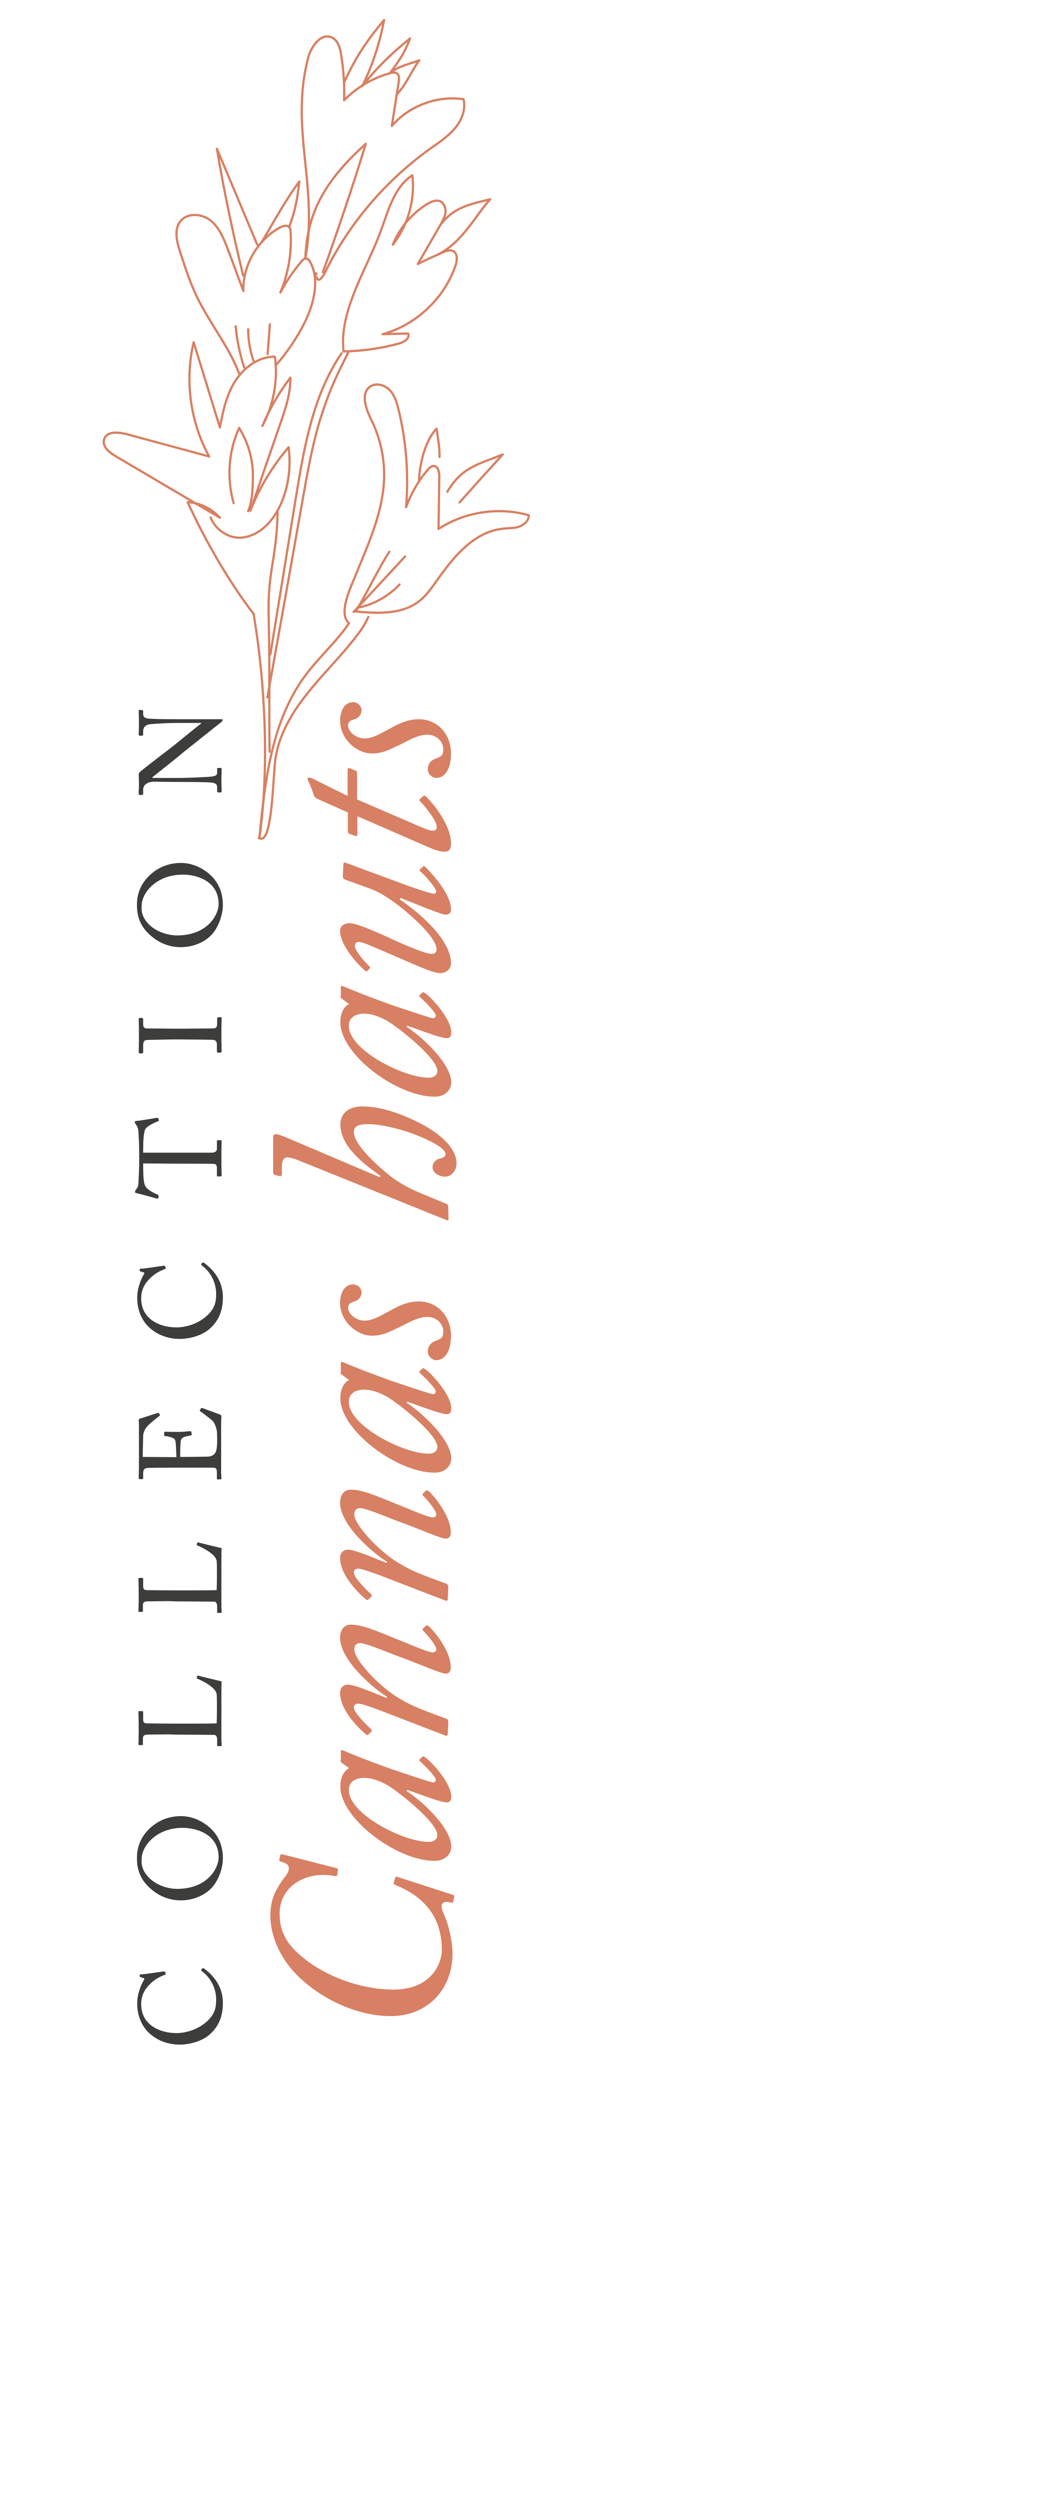 <?xml version="1.0" encoding="utf-8"?>
<!-- Generator: Adobe Illustrator 25.2.0, SVG Export Plug-In . SVG Version: 6.00 Build 0)  -->
<svg version="1.1" id="Calque_1" xmlns="http://www.w3.org/2000/svg" xmlns:xlink="http://www.w3.org/1999/xlink" x="0px" y="0px"
	 width="419px" height="1000px" viewBox="0 0 419 1000" style="enable-background:new 0 0 419 1000;" xml:space="preserve">
<style type="text/css">
	
		.st0{clip-path:url(#SVGID_2_);fill:none;stroke:#D88062;stroke-width:0.898;stroke-linecap:round;stroke-linejoin:round;stroke-miterlimit:10;}
	.st1{fill:none;stroke:#D88062;stroke-width:0.898;stroke-linecap:round;stroke-linejoin:round;stroke-miterlimit:10;}
	
		.st2{clip-path:url(#SVGID_4_);fill:none;stroke:#D88062;stroke-width:0.898;stroke-linecap:round;stroke-linejoin:round;stroke-miterlimit:10;}
	
		.st3{clip-path:url(#SVGID_6_);fill:none;stroke:#D88062;stroke-width:0.898;stroke-linecap:round;stroke-linejoin:round;stroke-miterlimit:10;}
	.st4{fill:#3D3D3C;}
	.st5{fill:#D88063;}
</style>
<g>
	<defs>
		
			<rect id="SVGID_1_" x="-41.1" y="83.9" transform="matrix(6.975101e-02 -0.998 0.998 6.975101e-02 -53.515 287.952)" width="337.4" height="177.6"/>
	</defs>
	<clipPath id="SVGID_2_">
		<use xlink:href="#SVGID_1_"  style="overflow:visible;"/>
	</clipPath>
	<path class="st0" d="M103.8,335.3c2.2-22.7,4.8-46.8,18.4-65.1c5.4-7.3,12.4-13.4,17.5-20.9c-4.2-3.4-0.1-12.7,2-17.7
		c5.2-12.9,11.4-25.8,12-39.7c0.3-8.2-1.4-16.4-5-23.7c-2.2-4.5-4.6-10.8-0.5-13.6c2.4-1.6,5.8-0.6,7.8,1.5c2,2.1,2.8,5,3.5,7.8
		c3.1,12.7,4.1,25.9,3,39c2-5.5,5-10.7,8.8-15.1c0.6-0.7,1.2-1.3,2.1-1.4c1.8-0.1,2.4,2.3,2.4,4.1l-0.3,21.1
		c10.5-6.9,24-8.9,36.1-5.5c0.1,2.2-1.9,3.9-3.9,4.6c-2,0.7-4.3,0.5-6.4,0.8c-11.4,1.1-19.7,11.1-26.3,20.5
		c-2.3,3.2-4.5,6.5-7.7,8.8c-6.9,5.1-16.4,4.6-25,3.8c5-8,8.4-15.9,13.5-23.9"/>
</g>
<path class="st1" d="M141.5,244.8c6.9-7.4,13.8-14.8,20.6-22.2"/>
<path class="st1" d="M143.8,243c6.1-1.4,11.8-4.6,16.1-9.2"/>
<path class="st1" d="M179,196.7c6-9.8,11.5-10.6,22.2-14.9c-7.4,8.1-10,11-17.3,19.2"/>
<path class="st1" d="M167.7,192.4c0.1-6.4,2.5-16.4,7-20.9c0.6,4.2,1.2,6.7,1.2,11.3"/>
<g>
	<defs>
		
			<rect id="SVGID_3_" x="-41.1" y="83.9" transform="matrix(6.975101e-02 -0.998 0.998 6.975101e-02 -53.515 287.952)" width="337.4" height="177.6"/>
	</defs>
	<clipPath id="SVGID_4_">
		<use xlink:href="#SVGID_3_"  style="overflow:visible;"/>
	</clipPath>
	<path class="st2" d="M101.6,245.7c-10-12.9-19.7-29.9-26.5-44.8c4.9,0.2,9.7,2.6,12.9,6.2l-41.7-24.6c-2.6-1.5-5.6-4-4.6-6.9
		c1.1-3.1,5.5-2.8,8.7-2c11.1,3,22.2,6,33.3,9c-7.6-13.8-9.8-30.4-6.2-45.7L88,171c1.2-6.4,2.6-13,6.1-18.5
		c3.5-5.5,9.4-9.9,15.9-9.8c1.3,9.5-0.5,19.3-5,27.7c2.9-6.9,6.7-13.4,11.2-19.3c0.1,6.4-2,12.6-4.1,18.6c-4,11.5-8,23.1-11.9,34.6
		c3.6-9.2,8.8-17.8,15.3-25.4c0.9,6.9,0.2,14-2.2,20.5c-2.7,7.4-8.2,14.5-16,15.6c-5.5,0.8-11.2-3.1-13-8"/>
</g>
<path class="st1" d="M103.8,335.3c4.1-28.5,2.2-63.3-2.3-89.6"/>
<path class="st1" d="M93.5,201.3c-2.8-9.9-2.1-20.8,2.2-30.1c3.7,5.9,5.7,13,5.5,20c-0.1,2.9,0,8.9-1.9,13.3"/>
<path class="st1" d="M111.1,204.8c-0.1,4.6-0.4,9.2-1,13.7c-0.7,5.6-1.9,11.2-2.3,16.8c-0.5,5.5-0.3,10.9-0.2,16.4
	c0.4,15.1,0,33.9,0.3,49"/>
<path class="st1" d="M107,279c5.4-30,9.4-52.4,14.7-82.4c1.8-10,3.9-21.3,7.1-30.9c3.7-11.4,6.8-17.1,10.8-25.2"/>
<path class="st1" d="M137.5,140.6c-1.9-15.8,8.7-32,14.4-46.9c3.3-8.6,5.5-18.6,13.1-23.6c1.2,9.8-1.7,20-7.8,27.8
	c2.7-6.7,7.6-12.5,13.8-16.3c1.5-0.9,3.5-1.8,5.1-1.1c1.6,0.7,2.3,2.7,2.2,4.4c-0.2,1.7-1.1,3.3-1.9,4.8c-3.1,5.3-6.1,10.6-9.2,15.9
	c3.4-1.7,6.9-3.3,10.4-4.8c1.2-0.5,2.5-0.9,3.7-0.4c1.9,0.9,1.7,3.8,1,5.8c-4.5,13.2-15.8,23.8-29.2,27.5c3.4-0.1,6.8-0.2,10.2-0.3
	c0.9,1.9-1.6,3.5-3.6,4C152.5,139.4,145,140.4,137.5,140.6"/>
<path class="st1" d="M95.7,149.4c-4.3-11.2-12.2-20.6-17.3-31.5c-2.6-5.6-4.5-11.5-6.4-17.4c-1.3-4-2.4-8.8,0.2-12
	c2.8-3.5,8.7-3.1,12.2-0.2c3.5,2.9,5.2,7.3,6.8,11.5c2.1,5.5,4.1,11.1,6.2,16.6C97.1,106.2,103,96,112,91c1.2-0.6,2.8-1.1,3.7-0.2
	c0.5,0.5,0.6,1.3,0.6,2.1c0.5,8.2-0.9,16.5-4.1,24.1c2.4-4.5,5.3-8.7,8.6-12.6c0.4-0.4,0.8-0.9,1.4-1c0.9-0.1,1.6,0.7,2,1.5
	c3.4,6.4,1.8,14.4-0.9,21.1c-2.9,6.9-8,14.6-13,20.2"/>
<path class="st1" d="M97.3,110.2c-3.8-15.5-7.9-34.9-10.5-50.7c5.4,12.8,10.7,25.5,16.1,38.3"/>
<path class="st1" d="M104.7,96.9c4.6-7.7,9.7-17.1,15.1-24.3c-0.9,7.3-1.5,11.3-4.1,18.2"/>
<path class="st1" d="M176.4,89.7c5.4-6.8,11.3-7.9,19.8-10c-6,6.5-11,17.2-21.1,22.2"/>
<path class="st1" d="M122.2,103.4c5.3-28.9-6.3-51.8,1.1-80.2c1.2-4.6,5.1-10.2,9.5-8.2c2.4,1.1,3.3,4.1,3.7,6.8
	c1,6,1.4,12.2,1.2,18.3c5-5.1,11.4-8.9,18.3-10.8c1.1-0.3,2.4-0.5,3.1,0.3c0.7,0.7,0.6,1.9,0.5,2.9c-0.9,6-1.9,12-2.8,17.9
	c6.9-8.1,18.2-12.3,28.7-10.7c1,4.2-0.8,8.6-3.6,11.8c-2.8,3.3-6.4,5.6-9.9,8.1c-17.7,12.7-32.3,29.8-41.9,49.3
	c-0.5,1-1.1,2.1-2,2.8c-1,0.6-1,0-1.6-1c-0.6-1-0.7-1.9,0.2-1.2"/>
<path class="st1" d="M122.2,103.4c0.6-19.8,9.5-32.6,24.2-45.9c-5.3,17.3-11.1,34.4-17.2,51.4"/>
<g>
	<defs>
		
			<rect id="SVGID_5_" x="-41.1" y="83.9" transform="matrix(6.975101e-02 -0.998 0.998 6.975101e-02 -53.515 287.952)" width="337.4" height="177.6"/>
	</defs>
	<clipPath id="SVGID_6_">
		<use xlink:href="#SVGID_5_"  style="overflow:visible;"/>
	</clipPath>
	<path class="st3" d="M137.6,33.2c4.8-10.4,8.8-16.4,16.1-25.2c-1.7,9.1-4.6,18.1-8.7,26.4c5.6-7.1,12-13.4,19.1-19
		c-2.2,5.8-4.4,9-8.1,13.9c3.8-3.1,7.3-3.4,11.8-5.2c-2.8,3.7-5.6,10.4-9,13.6"/>
</g>
<path class="st1" d="M136.7,141.3c-11.5,16.9-15,37.7-18.3,57.8c-3.4,20.9-6.8,41.8-10.2,62.7"/>
<path class="st1" d="M147.4,246.8c-1.2,2.8-2.9,5.3-4.8,7.7c-6.2,8.2-13.7,15.3-20,23.4c-6.4,8.1-11.7,17.4-12.6,27.6
	c-0.9,10.1-1.4,32.4-6.2,29.8c-1-0.3,1,0.3,0,0"/>
<path class="st1" d="M94.3,130.5c0.6,5.9,1.6,10.8,3.4,16.5"/>
<path class="st1" d="M99.3,131.7c0.1,4.7,0.7,8.1,2.1,12.6"/>
<line class="st1" x1="108" y1="129.7" x2="107.1" y2="141.7"/>
<path class="st4" d="M89.2,801.2c0-6.6-3.8-11.1-7.8-13.9l-0.4,0.1l-0.5,0.6l0.1,0.4c3,2.1,5.9,6.2,5.9,11.5c0,3.1-0.4,5.8-3.9,8.9
	c-4,3.6-9.3,4.5-11.9,4.5c-6.8,0-14.2-3.3-14.2-11.6c0-3.7,1.6-6.1,3.6-8.1c2-2,4.2-3,5.8-3.6c0.4-0.1,0.4-0.2,0.4-0.5l-0.2-0.7
	l-0.5-0.2c-1.3,0.2-8.1,1.2-9,1.2c-0.7,0-0.7,0.1-0.7,0.5c0,0.4,0,0.5,0.3,0.6l1.3,0.4c0.3,0.1,0.4,0.3,0,0.9
	c-1,1.7-2.6,5.2-2.6,9.4c0,5.1,2.2,9.3,4.7,11.6c3.5,3.3,8,4.7,12.3,4.7c4.5,0,9.9-1.6,13-5C87.5,810.2,89.2,806.7,89.2,801.2"/>
<path class="st4" d="M87.5,743.1c0,4-4.3,12.5-16.6,12.5c-3.8,0-8.5-1.5-11.5-4.7c-3.3-3.5-2.7-6.6-2.7-7.3c0-5.2,6-12.4,16.2-12.4
	C77,731.1,87.5,732.8,87.5,743.1 M89.2,743.4c0-6.4-2.8-10.6-6.6-13.4c-3.3-2.4-6.8-3.5-10.2-3.5c-6.4,0-11,3-13.9,6.4
	c-3.1,3.7-3.7,7.5-3.7,10.4c0,3.9,0.9,8.5,5.9,12.6c4.3,3.6,8.7,4.3,11.6,4.3c6.8,0,11.8-3.5,13.8-6.8
	C88.5,749.8,89.2,745.7,89.2,743.4"/>
<path class="st4" d="M70.3,693.9c2.8,0,14.4,0.1,15.3,0.1c0.6,0,1.3,0.3,1.3,2v2.2c0,0.3,0.1,0.3,0.3,0.3h1.2c0.2,0,0.3,0,0.3-0.4
	c0-0.3,0-0.9-0.1-1.8c0-1,0-2.3,0-4.1c0-2.5,0-7.1,0-11.2c0-4.1,0-7.8,0.1-8.4c-1.3-0.3-8.9-2.1-9.3-2.3c-0.3,0-0.3,0-0.4,0.1
	l-0.3,0.7l0.2,0.4c1.8,0.7,7.4,3.4,7.8,6.2c0.2,1.4,0.1,10.6,0,11.7c-1.9,0.1-11.9,0.1-12.7,0.1h-4c-3.3,0-10.3-0.1-10.9-0.1
	c-1.3,0-1.8-0.2-1.8-1.6v-2.8c0-0.4-0.1-0.5-0.4-0.5h-1.1c-0.2,0-0.4,0-0.4,0.4c0,0.4,0.1,2.4,0.1,6.9c0,3.9-0.1,5.5-0.1,6
	c0,0.3,0.1,0.3,0.3,0.3h1c0.2,0,0.5,0,0.5-0.3v-2.2c0-1.4,0.5-1.6,1.7-1.7c0.8,0,5.8-0.1,8.7-0.1"/>
<path class="st4" d="M70.3,640.6c2.8,0,14.4,0.1,15.3,0.1c0.6,0,1.3,0.3,1.3,2v2.2c0,0.3,0.1,0.3,0.3,0.3h1.2c0.2,0,0.3,0,0.3-0.4
	c0-0.3,0-0.9-0.1-1.8c0-1,0-2.3,0-4.1c0-2.5,0-7.1,0-11.2c0-4.1,0-7.8,0.1-8.4c-1.3-0.3-8.9-2.1-9.3-2.3c-0.3,0-0.3,0-0.4,0.1
	l-0.3,0.7l0.2,0.4c1.8,0.7,7.4,3.4,7.8,6.2c0.2,1.4,0.1,10.6,0,11.7c-1.9,0.1-11.9,0.1-12.7,0.1h-4c-3.3,0-10.3-0.1-10.9-0.1
	c-1.3,0-1.8-0.2-1.8-1.6v-2.8c0-0.4-0.1-0.5-0.4-0.5h-1.1c-0.2,0-0.4,0-0.4,0.4c0,0.4,0.1,2.4,0.1,6.9c0,3.9-0.1,5.5-0.1,6
	c0,0.3,0.1,0.3,0.3,0.3h1c0.2,0,0.5,0,0.5-0.3v-2.2c0-1.4,0.5-1.6,1.7-1.7c0.8,0,5.8-0.1,8.7-0.1"/>
<path class="st4" d="M57.1,582.8l0.2-8.3c0-1.3,0.6-2.6,1.3-3.5c0.7-1.1,5.1-4.6,5.3-4.6L64,566l-0.4-0.7l-0.4-0.1
	c-0.5,0.1-6.8,2.2-7.5,2.4l-0.2,0.4c0,0.2,0.1,1.1,0.1,1.9c0,4.6,0,9.2,0,13.8v2c0,3.1-0.1,4.7-0.1,5.7l0.2,0.3H57
	c0.3,0,0.3-0.1,0.3-0.4v-1.7c0-1.7,0.3-2.2,1.8-2.4c0.5,0,6.3-0.1,10.1-0.1h15.6c1.7,0,2,0.2,2,2.3v1.9c0,0.3,0,0.5,0.2,0.5h1.3
	c0.2,0,0.3-0.1,0.3-0.4c0-0.4,0-1-0.1-2c0-0.9,0-2.2,0-4c0-7.3,0-11.8,0-14.6c0-2.8,0.1-3.8,0.1-4c0-0.6-0.3-0.9-0.7-1l-6.8-2.5
	c-0.4-0.1-0.5-0.1-0.7,0.1l-0.4,0.7c-0.1,0.3,0,0.4,0.3,0.6c1.1,0.7,4.4,3.3,4.9,3.8c1,1.2,1.5,3.3,1.6,4c0.1,1,0.1,3.3,0.1,4.1
	c0,1.2-0.1,2.5-0.3,3.4c-0.3,1.4-1.2,2.6-3.6,2.7c-0.9,0-5.4,0.1-8,0.1h-2.9c0-0.7,0-4,0.2-6.1c0.1-1.2,0.8-1.7,1.8-2
	c0.5-0.1,1.6-0.4,2.2-0.5c0.3,0,0.5-0.1,0.4-0.4l-0.1-1l-0.4-0.3c-1,0.1-3.2,0.3-4.8,0.3c-0.7,0-4.5,0-5.3-0.1l-0.4,0.3l0,1.2
	l0.3,0.3c0.9,0,1.8,0.2,2.3,0.4c1.4,0.4,1.8,0.8,2,2.1c0.1,0.6,0.3,5.5,0.3,5.9"/>
<path class="st4" d="M89.2,518.9c0-6.6-3.8-11.1-7.8-13.9l-0.4,0.1l-0.5,0.6l0.1,0.4c3,2.1,5.9,6.2,5.9,11.5c0,3.1-0.4,5.8-3.9,8.9
	c-4,3.6-9.3,4.5-11.9,4.5c-6.8,0-14.2-3.3-14.2-11.6c0-3.7,1.6-6.1,3.6-8.1s4.2-3,5.8-3.6c0.4-0.1,0.4-0.2,0.4-0.5l-0.2-0.7
	l-0.5-0.2c-1.3,0.2-8.1,1.2-9,1.2c-0.7,0-0.7,0.1-0.7,0.5c0,0.4,0,0.5,0.3,0.6l1.3,0.4c0.3,0.1,0.4,0.3,0,0.9
	c-1,1.7-2.6,5.2-2.6,9.4c0,5.1,2.2,9.3,4.7,11.6c3.5,3.3,8,4.7,12.3,4.7c4.5,0,9.9-1.6,13-5C87.5,527.9,89.2,524.4,89.2,518.9"/>
<path class="st4" d="M69.2,465.5c0.9,0,15.2,0,16.5,0.1c0.6,0,1.1,0.6,1.1,1.5v3.2c0,0.3,0.1,0.3,0.5,0.3h0.9c0.3,0,0.5,0,0.5-0.4
	c0-0.7-0.1-2.6-0.1-7.1c0-4.6,0.1-6,0.1-6.5c0-0.4-0.1-0.5-0.4-0.5h-1c-0.3,0-0.5,0-0.5,0.5v2.9c0,1.1-0.7,1.5-1.9,1.6
	c-0.8,0-13.8,0-14.5,0H57.3v-1.3c0-2.3,0.1-6.6,0.8-8c0.7-1.5,4.3-2.9,5.2-3.3c0.3-0.1,0.4-0.2,0.3-0.4l-0.2-0.7l-0.4-0.3
	c-2,0.4-7.8,1.3-8.4,1.3c-0.6,0.1-0.7,0.2-0.7,0.4l0.2,0.6l0.6,0.9c0.5,0.8,0.6,1.4,0.7,2.4c0.1,2.3,0.3,4.3,0.3,9.3v2.2
	c0,4.4-0.2,6.3-0.3,8.8c0,1.3-0.2,1.8-0.8,2.6l-0.4,0.6l-0.2,0.6c0,0.2,0.1,0.4,0.7,0.5c0.5,0.1,6.5,1.7,8.2,2.2
	c0.3,0.1,0.3,0,0.4-0.2l0.2-0.8l-0.2-0.5c-1.5-0.7-4.7-2-5.4-4.1c-0.6-1.8-0.6-5.9-0.6-7.3v-1.2"/>
<path class="st4" d="M72.3,415.8c2.5,0,12.5,0.1,13.2,0.2c1.2,0.2,1.3,1.2,1.3,2.1v2.6l0.3,0.4h1.3l0.3-0.4c0-0.5-0.1-2.5-0.1-6.9
	c0-4,0.1-5.9,0.1-6.5c0-0.3-0.1-0.4-0.3-0.4h-1.2l-0.3,0.4v1.9c0,1.5-0.2,2.2-1.7,2.2c-0.5,0-11.3,0.1-11.7,0.1h-3.6
	c-0.6,0-10.8-0.1-11.3-0.1c-0.9,0-1.3-0.7-1.3-1.6v-2.2l-0.3-0.4h-1.2l-0.3,0.3c0,0.7,0.1,2.1,0.1,6.3c0,4.3-0.1,6.7-0.1,7.3
	l0.3,0.3H57l0.3-0.4v-2.7c0-1.8,0.5-2.2,1.6-2.3c0.7,0,9.1-0.2,10.2-0.2"/>
<path class="st4" d="M87.5,361.7c0,4-4.3,12.5-16.6,12.5c-3.8,0-8.5-1.5-11.5-4.6c-3.3-3.5-2.7-6.6-2.7-7.3c0-5.2,6-12.4,16.2-12.4
	C77,349.7,87.5,351.5,87.5,361.7 M89.2,362.1c0-6.4-2.8-10.6-6.6-13.4c-3.3-2.4-6.8-3.5-10.2-3.5c-6.4,0-11,3-13.9,6.4
	c-3.1,3.7-3.7,7.5-3.7,10.4c0,3.9,0.9,8.5,5.9,12.6c4.3,3.6,8.7,4.3,11.6,4.3c6.8,0,11.8-3.5,13.8-6.8
	C88.5,368.4,89.2,364.3,89.2,362.1"/>
<path class="st4" d="M69.6,312.8c8.3,0,13.6,0.1,14.5,0.2c2.3,0.2,2.8,0.7,2.8,2.1v1.6l0.3,0.3h1.2l0.3-0.2c0-0.5-0.1-3.7-0.1-4.7
	c0-1.3,0.1-4,0.1-4.5c0-0.3-0.1-0.4-0.4-0.4h-1c-0.3,0-0.4,0-0.4,0.4v1.4c0,1.3-0.9,1.5-2.7,1.7c-0.9,0.1-8.5,0.5-12.8,0.5H61v-0.3
	c0.4-0.3,11.1-8.8,11.6-9.3c0.3-0.3,4.6-3.7,8.6-6.9c3.6-2.9,7.1-5.6,7.2-5.7c0.2-0.1,0.7-0.6,0.7-1.1c0-0.2-0.5-0.2-1.1-0.2H70.6
	c-3,0-7.6,0-10.7-0.2c-1.8-0.1-2.6-0.6-2.6-1.8v-1.3L57,284h-1.2c-0.2,0-0.3,0-0.3,0.4c0,0.6,0.1,1.7,0.1,4.5c0,3-0.1,4.5-0.1,5.1
	l0.3,0.3H57l0.3-0.3v-1.5c0-1.3,0.7-2.2,1.8-2.6c0.8-0.3,5.3-0.5,7.2-0.6c2.3-0.1,4.6-0.1,8.7-0.1h5.5v0.2c-1.5,1.1-11.1,9-11.8,9.5
	c-0.7,0.5-12.4,9.5-12.6,9.8c-0.4,0.4-0.6,0.7-0.6,1.3c0,0.6,0.1,1.5,0.1,3.1c0,1.6,0,2.6-0.1,3.3c0,0.7,0,1.1,0,1.3l0.3,0.3H57
	l0.3-0.3l0-1.9c0-1.7,1.6-3.1,4.3-3.1"/>
<path class="st5" d="M159,750.8c-0.5-0.1-0.7-0.1-0.9,0.5l-0.5,1.8c-0.2,0.5-0.1,0.6,0.8,1c15.4,6.3,18.4,17.2,18.4,25.9
	c0,6-4.6,15.9-19.5,15.9c-8.3,0-21.2-2.5-32.7-10.3c-8.5-5.9-12.7-11.5-12.7-20c0-12,11.9-17.3,22.1-15.1c0.7,0.1,0.9-0.1,1-0.6
	l0.2-1.5c0.2-0.7,0-0.9-0.6-1.1l-21.5-5.5c-0.6-0.2-0.9,0-1,0.6l-0.3,1.4c-0.2,0.4,0,0.7,0.6,0.9c2.4,0.6,3.2,1.5,3.2,2.7
	c0,2-2,3.8-2.9,5.2c-3.4,5-4.5,8.7-4.5,13.7c0,8.9,4.6,18.3,12,25.1c10.4,9.6,24.2,15.1,36.1,15.1c15.2,0,24.8-11.1,24.8-25
	c0-5-1.8-12.1-2.9-14.4c-0.8-1.9-1.5-3.6-1.5-4.6c0-0.9,0.8-1.7,2-1.7c0.7,0,1.2,0.2,1.8,0.3c0.5,0.2,0.7,0,0.8-0.3l0.5-1.9
	c0.1-0.4,0-0.7-0.5-0.9"/>
<path class="st5" d="M175,734c0,1.8-1.2,2.8-3.6,2.8c-9.9,0-31.8-11.1-31.8-20.7c0-3.8,3.3-4.9,6.1-4.9c3,0,5.6,1,8.6,2.5
	C158.1,715.6,175,728.8,175,734 M136.2,704.3c0,0.4,0.3,0.7,0.7,1l2.8,2c-1.7,1-3.5,3-3.5,7.4c0,12.7,22.5,29.7,37.7,29.7
	c4.7,0,6.7-3.2,6.7-5.6c0-7.4-11.1-17.9-17.8-22.3l0.2-0.5c11,4,14.2,5,15.8,5c1.4,0,1.8-0.9,1.8-2.2c0-5.9-8.8-15-10.9-16.1
	c-0.3-0.2-0.5-0.1-0.8,0.2l-1,0.9c-0.3,0.2-0.1,0.5,0.2,0.8c0.9,0.7,6.3,6,6.3,7.3c0,0.6-0.3,1.1-1.2,1.1s-13.8-4.4-15.6-5
	c-1.7-0.5-16-5.8-20.3-7.8c-0.4-0.2-0.9-0.1-0.9,0.3V704.3z"/>
<path class="st5" d="M179.4,689.1c0-1-0.2-1.2-0.6-1.5l-7-2.6c-7.3-2.7-10-4.4-13-6.2c-7.4-4.6-17-14.9-17-18.9
	c0-1.9,0.9-2.6,2.4-2.6c2.3,0,10.9,3.7,15,5.2c8.9,3.2,17.2,7,19.1,7c1.6,0,2.1-1.1,2.1-2.5c0-7-7.4-15.4-9-16.6
	c-0.5-0.4-0.7-0.3-1.1,0.1l-0.8,0.7c-0.4,0.3-0.5,0.7-0.2,1.1c1.5,1.4,5.3,5.9,5.3,7.5c0,0.8-0.7,1.2-1.4,1.2
	c-1.7,0-7.5-2.5-14.4-5.3c-8.4-3.4-13.8-5.8-18.4-5.8c-2.7,0-4.3,2.1-4.3,5.2c0,9.3,13.8,20.6,18.8,23.7l-0.2,0.4
	c-2.4-0.8-12.3-5.3-15.5-5.3c-1.4,0-3.1,0.9-3.1,3.3c0,7.5,8.6,15.2,10.5,16.7c0.4,0.3,0.6,0.2,1-0.2l0.9-0.9c0.4-0.4,0.4-0.7,0.1-1
	c-2-1.8-7-6.8-7-8.7c0-1.1,0.7-1.6,1.8-1.6c1.8,0,9.3,2.9,15.7,5.4l19.2,7.4c0.7,0.2,0.9,0,0.9-1.1"/>
<path class="st5" d="M179.4,635.1c0-1-0.2-1.2-0.6-1.5l-7-2.6c-7.3-2.7-10-4.4-13-6.2c-7.4-4.6-17-14.9-17-18.9
	c0-1.9,0.9-2.6,2.4-2.6c2.3,0,10.9,3.7,15,5.2c8.9,3.2,17.2,7,19.1,7c1.6,0,2.1-1.1,2.1-2.5c0-7-7.4-15.4-9-16.6
	c-0.5-0.4-0.7-0.3-1.1,0.1l-0.8,0.7c-0.4,0.3-0.5,0.7-0.2,1.1c1.5,1.4,5.3,5.9,5.3,7.5c0,0.8-0.7,1.2-1.4,1.2
	c-1.7,0-7.5-2.5-14.4-5.3c-8.4-3.4-13.8-5.8-18.4-5.8c-2.7,0-4.3,2.1-4.3,5.2c0,9.3,13.8,20.6,18.8,23.7l-0.2,0.4
	c-2.4-0.8-12.3-5.3-15.5-5.3c-1.4,0-3.1,0.9-3.1,3.3c0,7.5,8.6,15.2,10.5,16.7c0.4,0.3,0.6,0.2,1-0.2l0.9-0.9c0.4-0.4,0.4-0.7,0.1-1
	c-2-1.8-7-6.8-7-8.7c0-1.1,0.7-1.6,1.8-1.6c1.8,0,9.3,2.9,15.7,5.4l19.2,7.4c0.7,0.2,0.9,0,0.9-1.1"/>
<path class="st5" d="M175,578.7c0,1.8-1.2,2.8-3.6,2.8c-9.9,0-31.8-11.1-31.8-20.7c0-3.8,3.3-4.9,6.1-4.9c3,0,5.6,1,8.6,2.5
	C158.1,560.3,175,573.5,175,578.7 M136.2,549c0,0.4,0.3,0.7,0.7,1l2.8,2c-1.7,1-3.5,3-3.5,7.4c0,12.7,22.5,29.7,37.7,29.7
	c4.7,0,6.7-3.2,6.7-5.6c0-7.4-11.1-17.9-17.8-22.3l0.2-0.5c11,4,14.2,5,15.8,5c1.4,0,1.8-0.9,1.8-2.2c0-5.9-8.8-15-10.9-16.1
	c-0.3-0.2-0.5-0.1-0.8,0.2l-1,0.9c-0.3,0.2-0.1,0.5,0.2,0.8c0.9,0.7,6.3,6,6.3,7.3c0,0.6-0.3,1.1-1.2,1.1s-13.8-4.4-15.6-5
	c-1.7-0.5-16-5.8-20.3-7.8c-0.4-0.2-0.9-0.1-0.9,0.3V549z"/>
<path class="st5" d="M180.5,534.3c0-7.2-4.9-13.7-13-13.7c-5.5,0-10.6,3.3-11.9,4c-1.5,0.6-5.8,3.7-9.7,3.7c-3.7,0-6.6-3-6.6-5.1
	c0-2.1,1.7-2.2,2.9-2.7c1.8-0.7,2.5-2.3,2.5-3.5c0-1.6-1.5-3.2-3.3-3.2c-4.1,0-5.3,4.3-5.3,7.4c0,7.4,6.7,13.1,12.7,13.1
	c4.8,0.1,8.4-2.3,10.2-3c3.3-1.4,7.6-4.5,12.1-4.5c3.6,0,6.3,2.8,6.3,5.8c0,2.6-1.1,3.1-2.9,3.7s-3.3,2-3.3,4.3c0,2.2,2,3.5,3.4,3.5
	C178.1,544.1,180.5,540.3,180.5,534.3"/>
<path class="st5" d="M179.4,483.1c0-0.7-0.1-1.2-0.7-1.5l-10.6-4.4c-5-2.1-8.9-4.4-12.1-6.9c-3.5-2.8-14.4-12-14.4-17.5
	c0-2.9,3.2-3.1,5.8-3.1c5,0,12.9,1.9,18.8,4.2c5.3,2,12.1,5.4,12.1,7.7c0,1.1-1.1,1.7-2.1,1.8c-1.5,0.2-3.1,1.6-3.1,3.6
	c0,2.2,2.7,3.7,5.1,3.7c2.3,0,4.5-2.3,4.5-5.3c0-5.8-5.9-11.4-13.7-15.6c-6.8-3.6-15.7-7.2-24.1-7.2c-4.8,0-8.7,2.4-8.7,7.2
	c0,8.5,8.7,15.4,16.1,20.6l-0.4,0.5l-38.3-16.3c-1.6-0.6-2.7-0.9-3.1-0.9c-0.9,0-1.2,0.4-1.2,1.2v14c0,0.8,0.3,0.9,0.8,1.1l1.8,0.5
	c0.6,0.2,0.9-0.3,0.9-0.9v-3.2c0-2,0.8-3.4,2.1-3.4c0.8,0,2,0.1,5.1,1.4l59,23.8c0.2,0.1,0.5-0.1,0.5-0.7"/>
<path class="st5" d="M175,428.3c0,1.8-1.2,2.8-3.6,2.8c-9.9,0-31.8-11.1-31.8-20.7c0-3.8,3.3-4.9,6.1-4.9c3,0,5.6,1,8.6,2.5
	C158.1,409.9,175,423.1,175,428.3 M136.2,398.6c0,0.4,0.3,0.7,0.7,1l2.8,2c-1.7,1-3.5,3-3.5,7.4c0,12.7,22.5,29.7,37.7,29.7
	c4.7,0,6.7-3.2,6.7-5.6c0-7.4-11.1-17.9-17.8-22.3l0.2-0.5c11,4,14.2,5,15.8,5c1.4,0,1.8-0.9,1.8-2.2c0-5.9-8.8-15-10.9-16.1
	c-0.3-0.2-0.5-0.1-0.8,0.2l-1,0.9c-0.3,0.2-0.1,0.5,0.2,0.8c0.9,0.7,6.3,6,6.3,7.3c0,0.6-0.3,1.1-1.2,1.1s-13.8-4.4-15.6-5
	c-1.7-0.5-16-5.8-20.3-7.8c-0.4-0.2-0.9-0.1-0.9,0.3V398.6z"/>
<path class="st5" d="M137.2,350.3c0,0.7,0.1,1.2,0.7,1.5l10,3.6c3.1,1.1,5.9,2.8,8.8,4.8c4.4,3,18,14,18,19.6c0,1-0.6,1.8-1.8,1.8
	c-2.3,0-8.9-2.7-15.1-5.5c-9.3-4.3-15.4-6.8-18-6.8c-1.7,0-3.7,0.9-3.7,3c0,6.7,9,15.3,10,16c0.4,0.4,0.7,0.4,0.9,0.1l0.9-0.9
	c0.3-0.3,0.3-0.6,0-0.9c-1.2-1-5.9-6.2-5.9-8.1c0-0.9,0.5-1.7,1.5-1.7c1.9,0,6.8,2.4,13.2,5.1c9.7,4.1,16.1,7.3,19.5,7.4
	c2.5-0.1,4.3-1.8,4.3-3.8c0-10.3-14.1-21.3-20.5-25.7l0.3-0.6c3.5,1.4,16.5,6.7,17.8,6.7s2.4-0.5,2.4-2c0-7.2-10-16.8-10.4-17.2
	c-0.4-0.3-0.6-0.3-0.9,0l-1,1c-0.4,0.3-0.3,0.7,0,0.9c1.2,0.8,6.4,6.6,6.4,8.1c-0.3,0.7-0.3,0.8-1.2,0.8c-0.6,0-5.4-1.4-13.5-4.4
	l-21.6-8c-0.6-0.2-0.9,0-0.9,0.9"/>
<path class="st5" d="M173.1,339.6c1.6,0.6,3.3,1.1,4.9,1.1c1.5,0,2.5-0.7,2.5-3.3c0-8-8.6-17.7-10.3-19c-0.4-0.2-0.6-0.2-0.9,0.1
	l-1.2,1.1c-0.3,0.3-0.4,0.6,0,0.9c0.7,0.6,6.7,7.4,6.7,10.4c0,0.9-0.6,1.4-1.8,1.4c-1.1,0-3.7-1.1-6.7-2.4l-23.4-10.1v-10.6
	c0-0.4-0.2-0.8-0.5-0.9l-2.2-0.9c-0.8-0.3-1.1-0.1-1.1,0.4v10.6l-13.9-6.9c-1.5-0.7-2.1-0.5-2.1,0.1c0,0.4,0.3,0.9,0.6,1.6
	c0.4,0.8,1.5,3.5,1.8,4.7c0.3,0.8,0.5,1.1,1.6,1.7l12.1,5.4v7.5c0,0.6,0.2,0.9,0.7,1.1l2.3,0.8c0.6,0.2,0.8,0,0.8-0.6v-7.3"/>
<path class="st5" d="M180.5,301.4c0-7.2-4.9-13.7-13-13.7c-5.5,0-10.6,3.3-11.9,4c-1.5,0.6-5.8,3.7-9.7,3.7c-3.7,0-6.6-3-6.6-5.1
	c0-2.1,1.7-2.2,2.9-2.7c1.8-0.7,2.5-2.3,2.5-3.5c0-1.6-1.5-3.2-3.3-3.2c-4.1,0-5.3,4.3-5.3,7.4c0,7.4,6.7,13.1,12.7,13.1
	c4.8,0.1,8.4-2.3,10.2-3c3.3-1.4,7.6-4.5,12.1-4.5c3.6,0,6.3,2.8,6.3,5.8c0,2.6-1.1,3.1-2.9,3.7c-1.8,0.6-3.3,2-3.3,4.3
	c0,2.2,2,3.5,3.4,3.5C178.1,311.2,180.5,307.5,180.5,301.4"/>
</svg>
